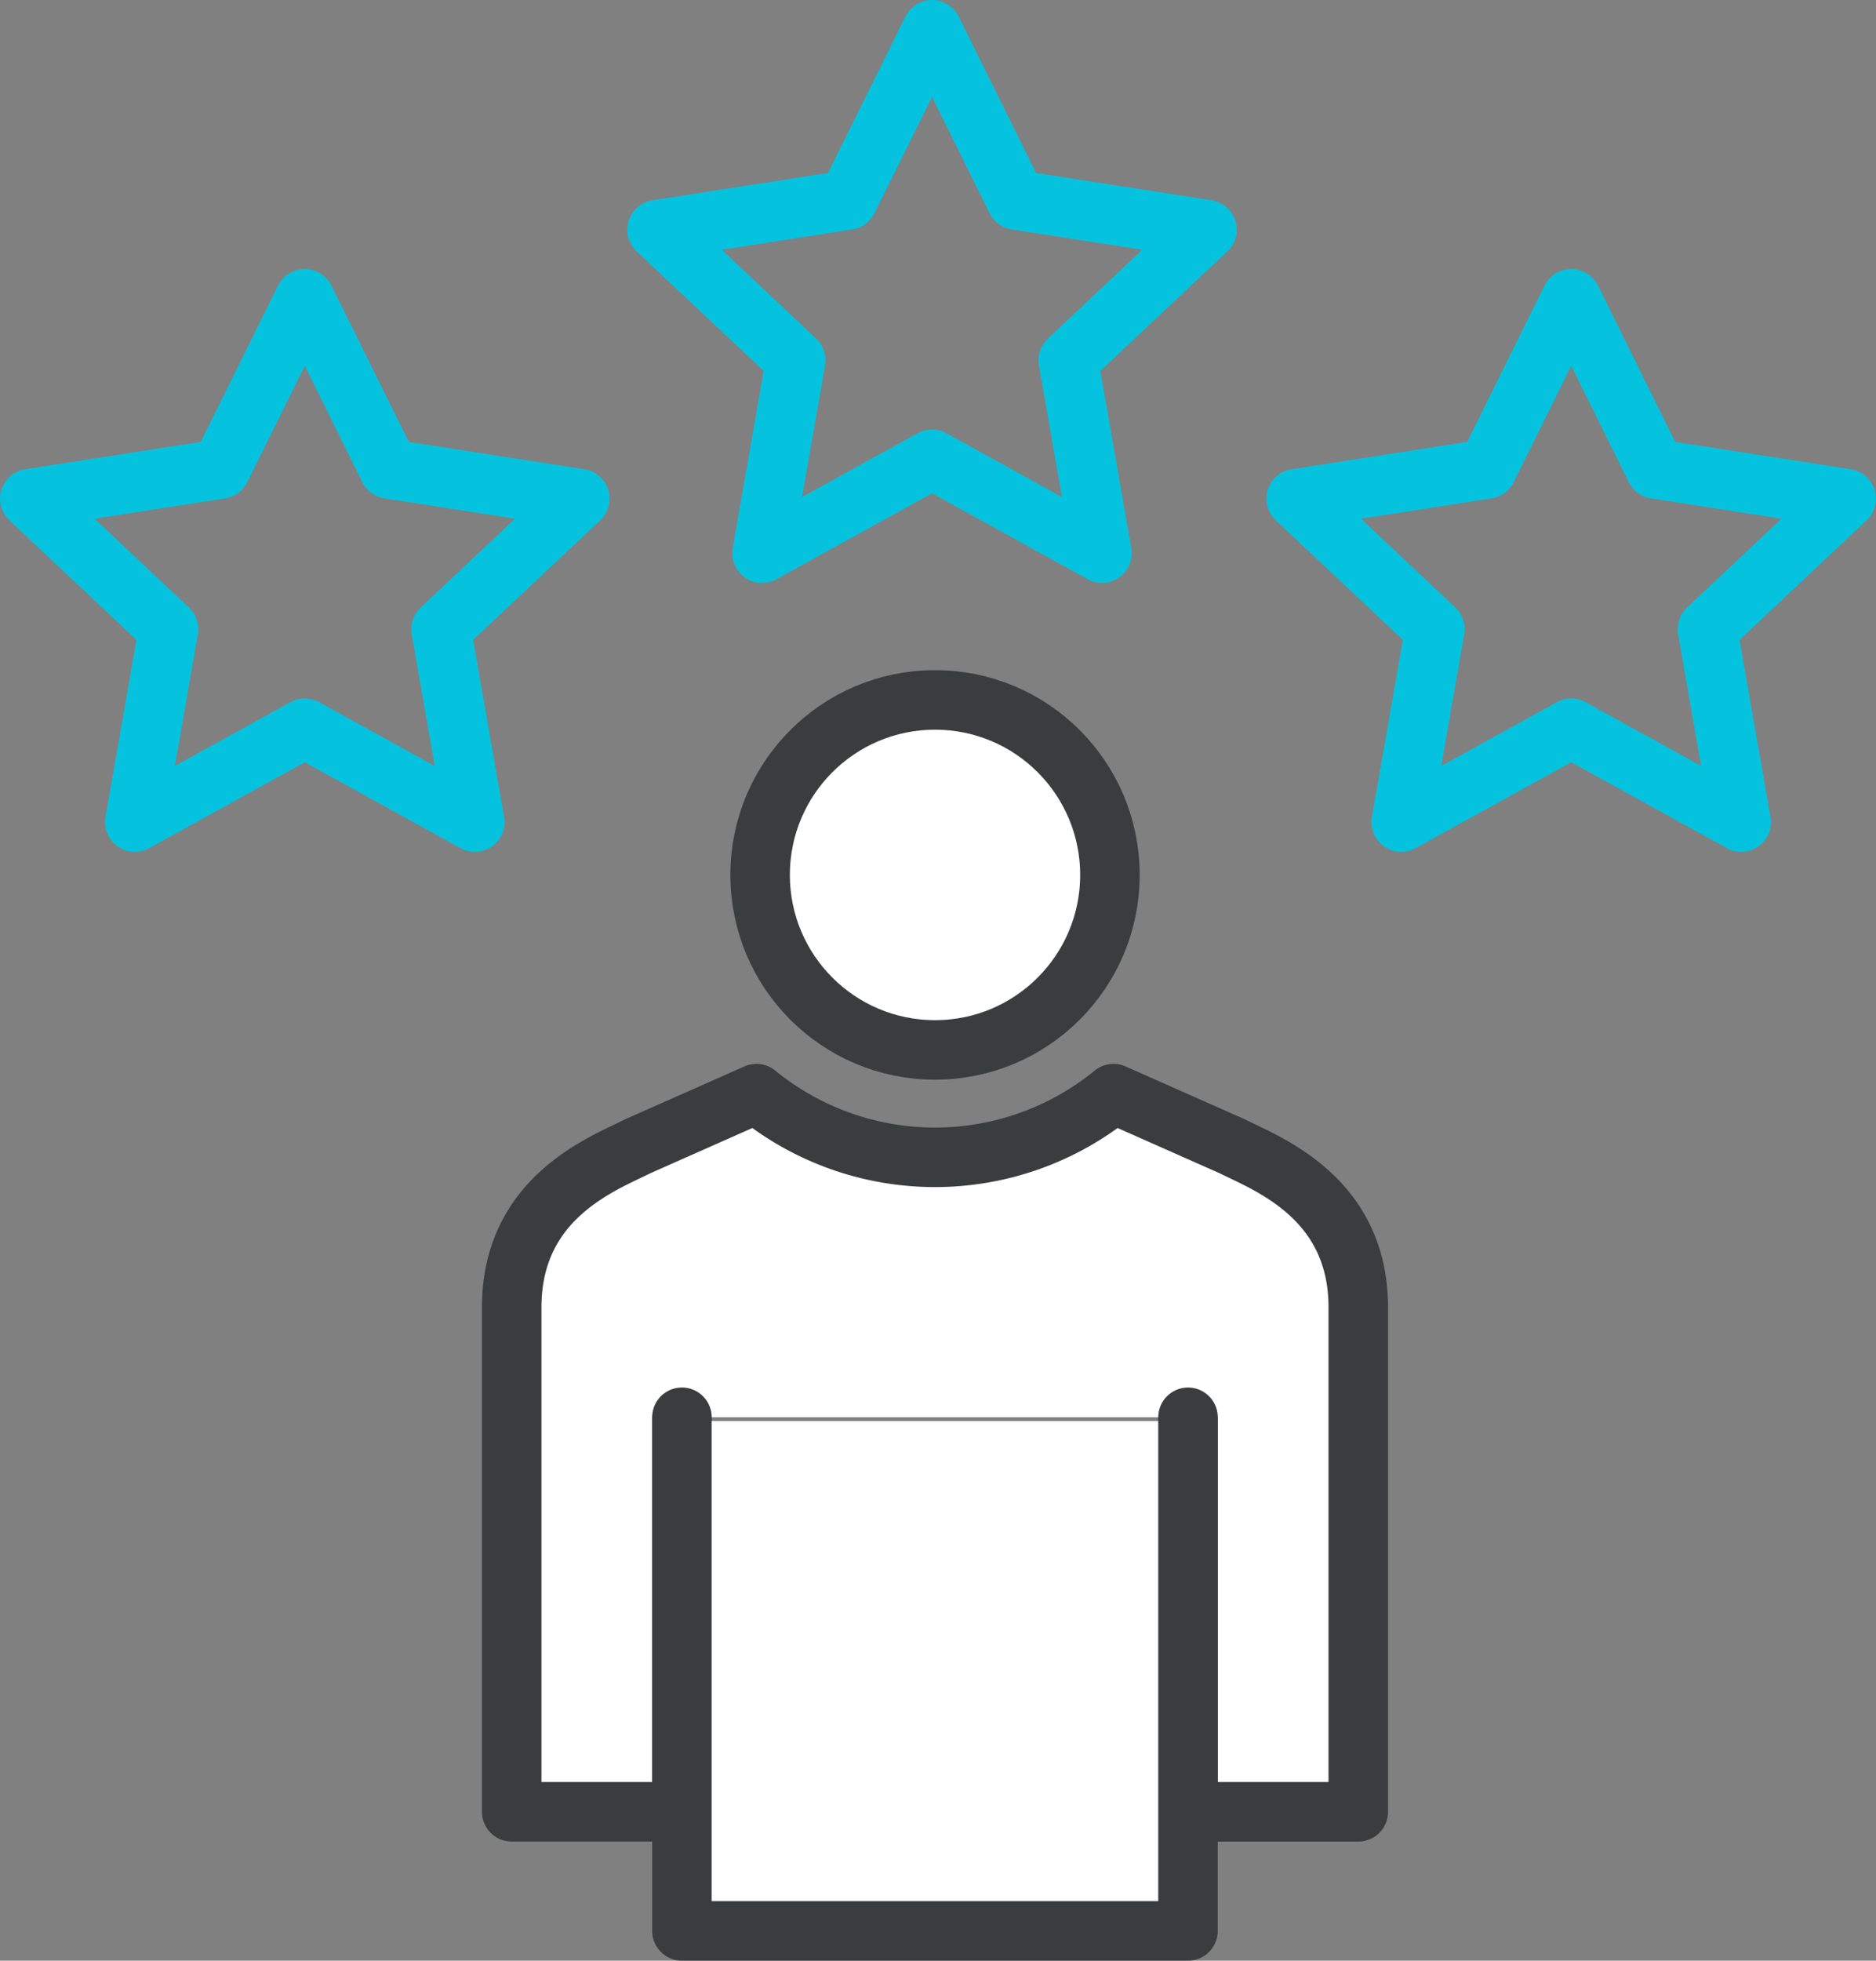 <svg xmlns="http://www.w3.org/2000/svg" width="73.556" height="76.839" viewBox="0 0 73.556 76.839">
  <rect x="0" y="0" width="73.556" height="76.839" fill="#808080" stroke="none"/>
  <g id="Groupe_7143" data-name="Groupe 7143" transform="translate(-5589.459 -2433.62)">
    <circle id="Ellipse_55" data-name="Ellipse 55" cx="6.858" cy="6.858" r="6.858" transform="translate(5619.262 2461.05)" fill="#fff" stroke="#3a3c3d" stroke-linecap="round" stroke-linejoin="round" stroke-width="2.333"/>
    <path id="Tracé_4284" data-name="Tracé 4284" d="M5639.072,2495.854v15.46h6.676V2491.55c0-4.3-3.551-5.622-4.957-6.324l-4.64-2.056a11.067,11.067,0,0,1-14,0l-4.641,2.056c-1.4.7-4.956,2.02-4.956,6.324v19.763h6.675v-15.46" transform="translate(-3.032 -6.69)" fill="#fff" stroke="#3a3c3d" stroke-linecap="round" stroke-linejoin="round" stroke-width="2.333"/>
    <path id="Tracé_4285" data-name="Tracé 4285" d="M5640.143,2511.548v19.981H5620.3v-19.981" transform="translate(-4.104 -22.237)" fill="#fff" stroke="#3a3c3d" stroke-linecap="round" stroke-linejoin="round" stroke-width="2.333"/>
    <path id="Tracé_4286" data-name="Tracé 4286" d="M5629.949,2434.787l3.3,6.671,7.48,1.163-5.44,5.117,1.322,7.559-6.664-3.678-6.664,3.678,1.321-7.559-5.44-5.117,7.481-1.163Z" transform="translate(-3.945 0)" fill="none" stroke="#05c3de" stroke-linecap="round" stroke-linejoin="round" stroke-width="2.333"/>
    <path id="Tracé_4287" data-name="Tracé 4287" d="M5659.033,2447.019l3.3,6.67,7.48,1.164-5.44,5.116,1.322,7.559-6.664-3.678-6.664,3.678,1.321-7.559-5.44-5.116,7.481-1.164Z" transform="translate(-7.967 -1.691)" fill="none" stroke="#05c3de" stroke-linecap="round" stroke-linejoin="round" stroke-width="2.333"/>
    <path id="Tracé_4288" data-name="Tracé 4288" d="M5601.408,2447.019l-3.3,6.67-7.481,1.164,5.44,5.116-1.322,7.559,6.664-3.678,6.665,3.678-1.322-7.559,5.44-5.116-7.481-1.164Z" transform="translate(0 -1.691)" fill="none" stroke="#05c3de" stroke-linecap="round" stroke-linejoin="round" stroke-width="2.333"/>
  </g>
</svg>
